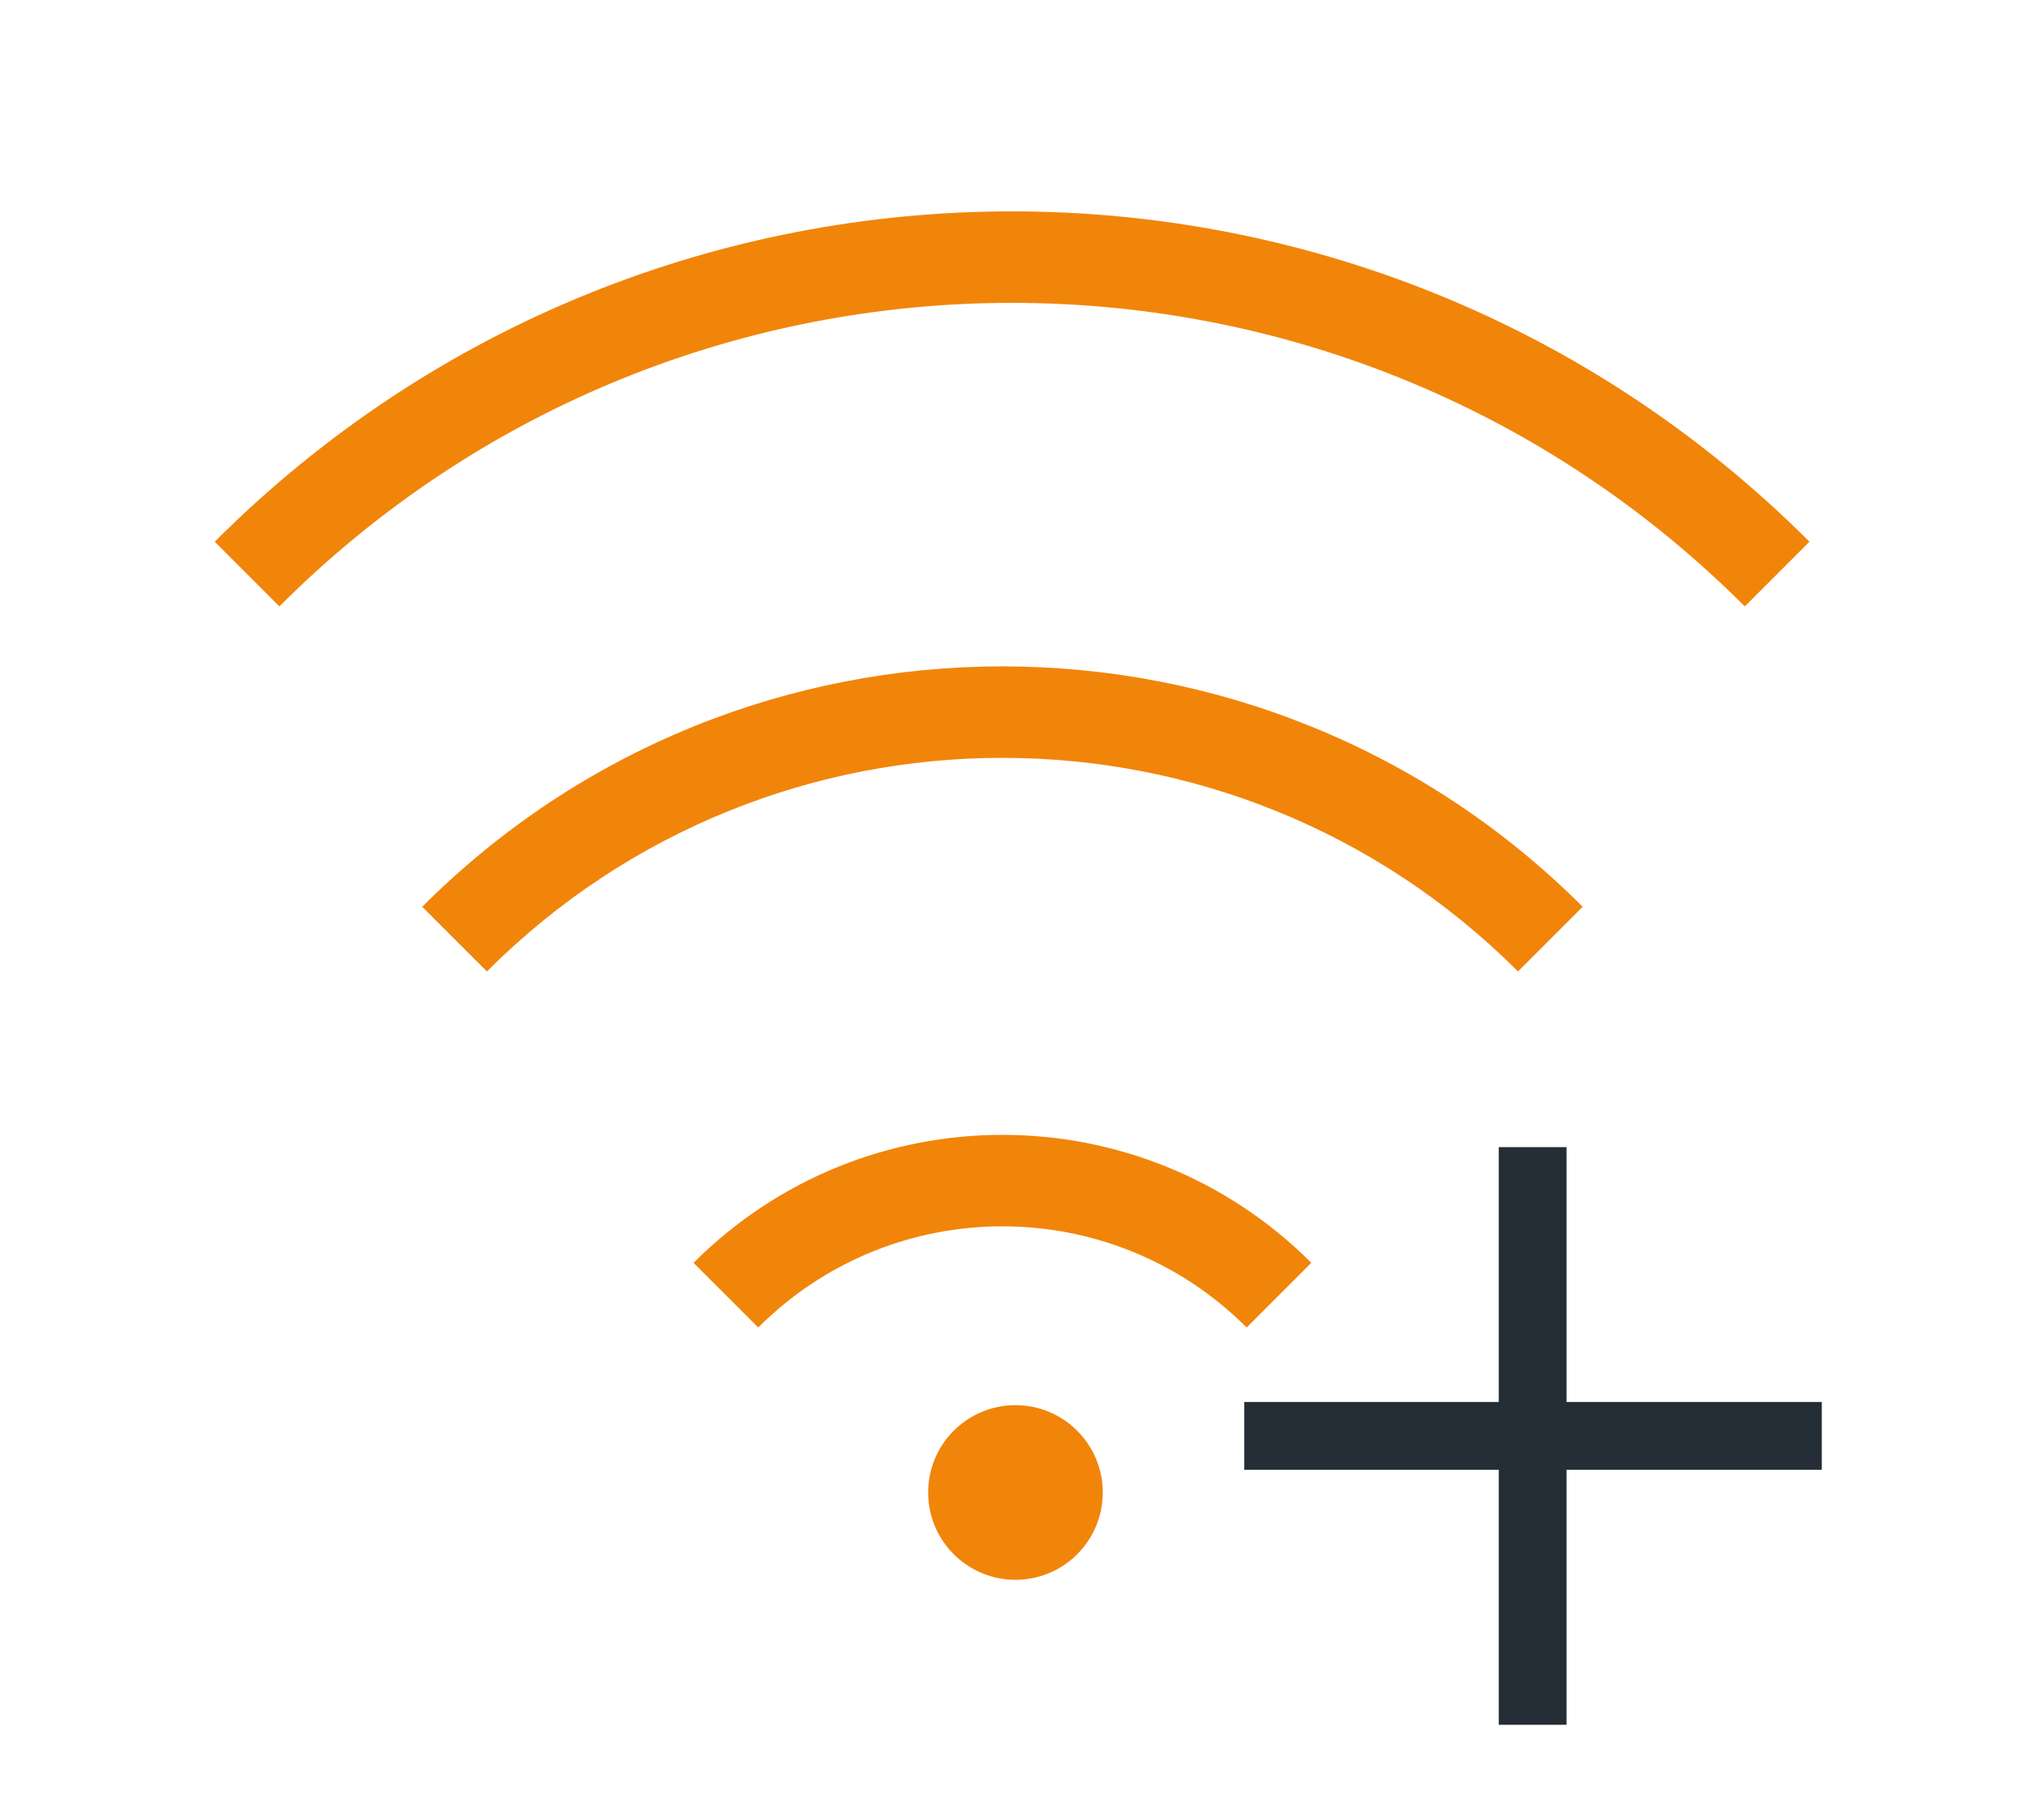 <?xml version="1.0" encoding="UTF-8" standalone="no"?>
<!DOCTYPE svg PUBLIC "-//W3C//DTD SVG 1.1//EN" "http://www.w3.org/Graphics/SVG/1.1/DTD/svg11.dtd">
<svg width="100%" height="100%" viewBox="0 0 74 66" version="1.1" xmlns="http://www.w3.org/2000/svg" xmlns:xlink="http://www.w3.org/1999/xlink" xml:space="preserve" xmlns:serif="http://www.serif.com/" style="fill-rule:evenodd;clip-rule:evenodd;stroke-linejoin:round;stroke-miterlimit:2;">
    <g>
        <g transform="matrix(0.474,0,0,0.474,-62.536,-35.645)">
            <path d="M216.326,189.398C216.326,193.088 213.334,196.08 209.644,196.08C205.954,196.08 202.962,193.088 202.962,189.398C202.962,185.708 205.954,182.716 209.644,182.716C213.334,182.716 216.326,185.708 216.326,189.398" style="fill:rgb(241,133,10);fill-rule:nonzero;"/>
        </g>
        <g transform="matrix(0.474,0,0,0.474,-27.682,-17.187)">
            <path d="M179.522,105.64C154.986,81.115 115.224,81.117 90.711,105.642L95.663,110.59C117.442,88.799 152.772,88.799 174.574,110.59L179.522,105.64Z" style="fill:rgb(241,133,10);"/>
        </g>
        <g transform="matrix(0.474,0,0,0.474,-27.682,-17.187)">
            <path d="M158.754,132.882C145.693,119.828 124.527,119.829 111.478,132.885L116.43,137.833C126.745,127.511 143.479,127.512 153.806,137.834L158.754,132.882Z" style="fill:rgb(241,133,10);"/>
        </g>
        <g transform="matrix(0.474,0,0,0.474,-27.682,-17.187)">
            <path d="M196.876,77.708C163.158,44.006 108.517,44.008 74.832,77.71L79.782,82.658C110.735,51.69 160.944,51.69 191.928,82.658L196.876,77.708Z" style="fill:rgb(241,133,10);"/>
        </g>
        <g transform="matrix(0.534,0,0,0.996,24.742,0.748)">
            <rect x="55.476" y="41.02" width="4.604" height="21.035" style="fill:rgb(37,45,54);"/>
        </g>
        <g transform="matrix(3.27062e-17,0.534,-0.996,6.09937e-17,106.94,21.223)">
            <rect x="55.476" y="41.02" width="4.604" height="21.035" style="fill:rgb(37,45,54);"/>
        </g>
    </g>
</svg>

